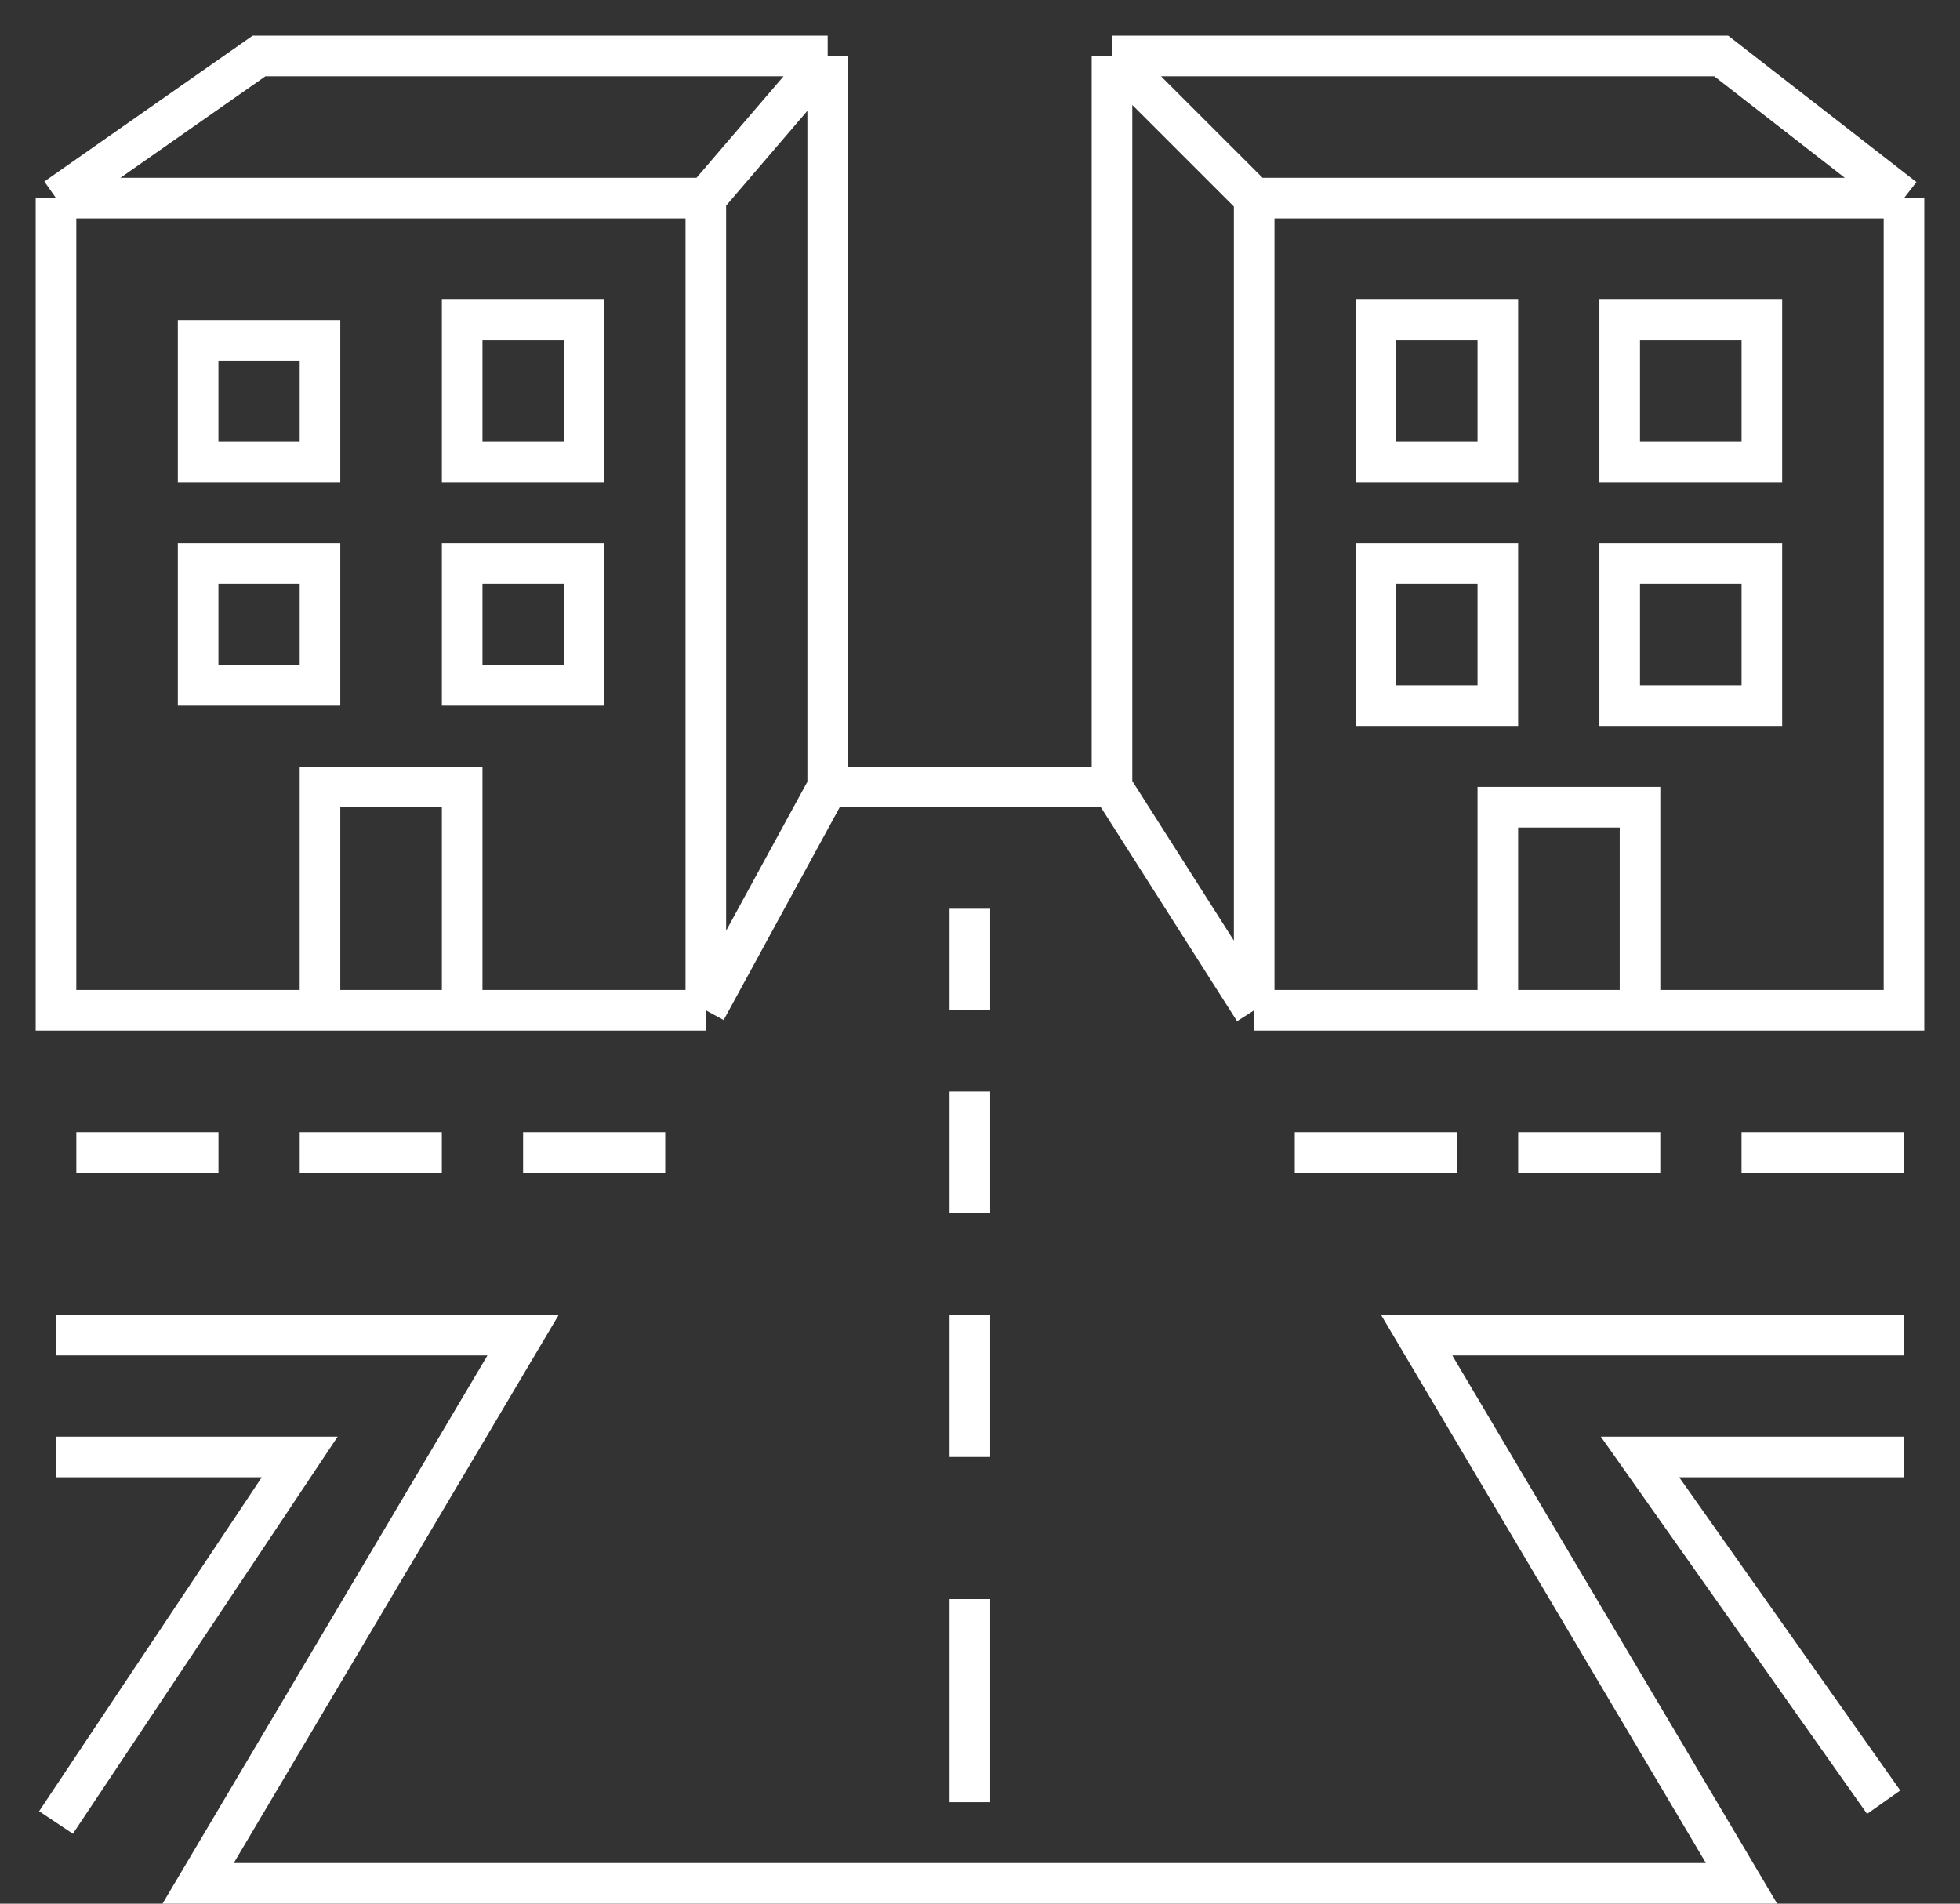 <?xml version="1.0" encoding="UTF-8"?> <svg xmlns="http://www.w3.org/2000/svg" width="35" height="34" viewBox="0 0 35 34" fill="none"><rect x="0" y="0" width="35" height="34" fill="#333333" stroke="none"/><path d="M1 32.55L5.352 26.022H1M1 23.846H9.341L3.538 33.637H31.099L25.297 23.846H34M34 26.022H29.286L33.637 32.187M34 20.582H31.099M29.648 20.582H27.11M26.022 20.582H23.121M11.879 20.582H9.341M7.89 20.582H5.352M3.901 20.582H1.363M12.604 18.044L14.78 14.055M12.604 18.044V3.538M12.604 18.044H8.253M14.78 14.055V1M14.78 14.055H19.857M14.78 1L12.604 3.538M14.78 1H4.626L1 3.538M12.604 3.538H1M1 3.538V18.044H5.714M5.714 18.044V14.055H8.253V18.044M5.714 18.044H8.253M19.857 14.055L22.396 18.044M19.857 14.055V1M22.396 18.044V3.538M22.396 18.044H26.747M34 3.538V18.044H29.286M34 3.538H22.396M34 3.538L30.736 1H19.857M22.396 3.538L19.857 1M26.747 18.044V14.418H29.286V18.044M26.747 18.044H29.286M17.319 16.231V18.044M17.319 19.494V21.67M17.319 23.483V26.022M17.319 28.56V32.187M8.253 12.242V10.066H10.429V12.242H8.253ZM5.714 12.242V10.066H3.538V12.242H5.714ZM3.538 8.253V6.077H5.714V8.253H3.538ZM8.253 8.253V5.714H10.429V8.253H8.253ZM24.571 12.604V10.066H26.747V12.604H24.571ZM28.923 12.604V10.066H31.462V12.604H28.923ZM28.923 8.253V5.714H31.462V8.253H28.923ZM26.747 8.253V5.714H24.571V8.253H26.747Z" stroke="white" stroke-width="0.725"></path></svg> 